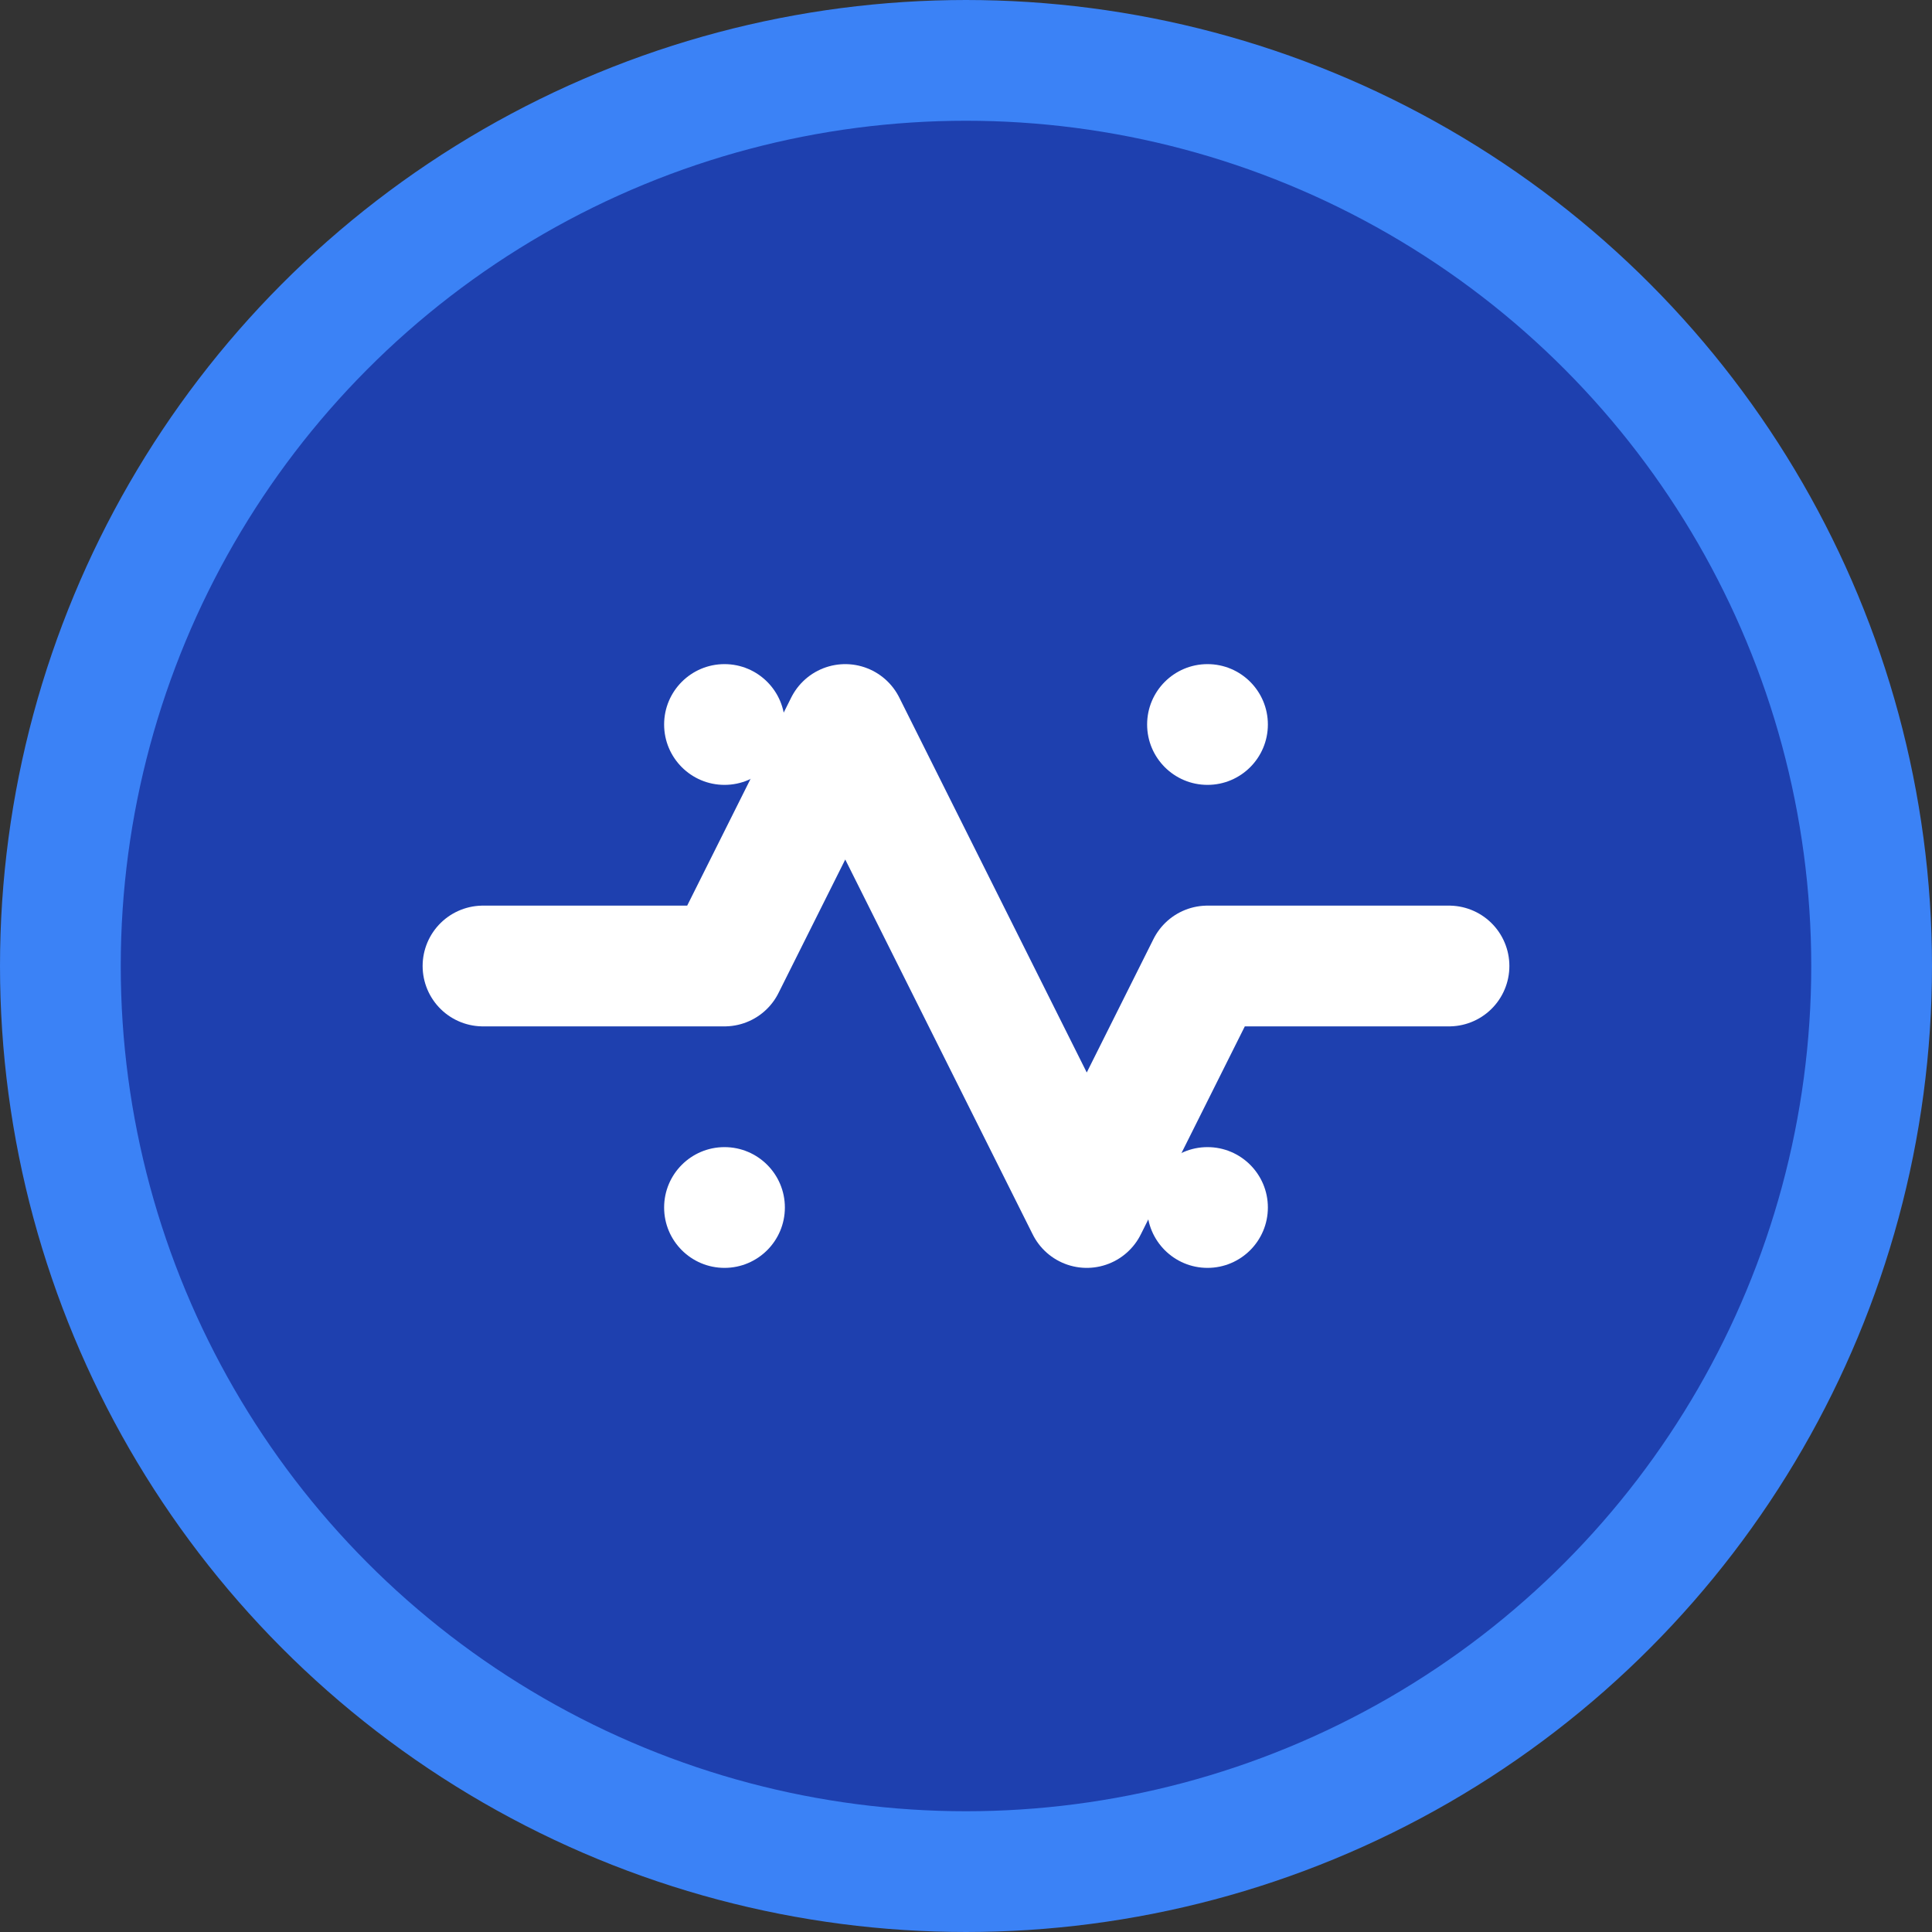<svg width="32" height="32" viewBox="0 0 32 32" fill="none" xmlns="http://www.w3.org/2000/svg">
  <rect x="0" y="0" width="32" height="32" fill="#333333" stroke="none"/>
  <!-- Background circle -->
  <circle cx="16" cy="16" r="15" fill="#1e40af" stroke="#3b82f6" stroke-width="2"/>
  
  <!-- Activity/monitoring symbol -->
  <path d="M8 16h4l2-4 4 8 2-4h4" stroke="white" stroke-width="2" stroke-linecap="round" stroke-linejoin="round" fill="none"/>
  
  <!-- Small dots for monitoring -->
  <circle cx="12" cy="12" r="1" fill="white"/>
  <circle cx="20" cy="12" r="1" fill="white"/>
  <circle cx="12" cy="20" r="1" fill="white"/>
  <circle cx="20" cy="20" r="1" fill="white"/>
</svg>